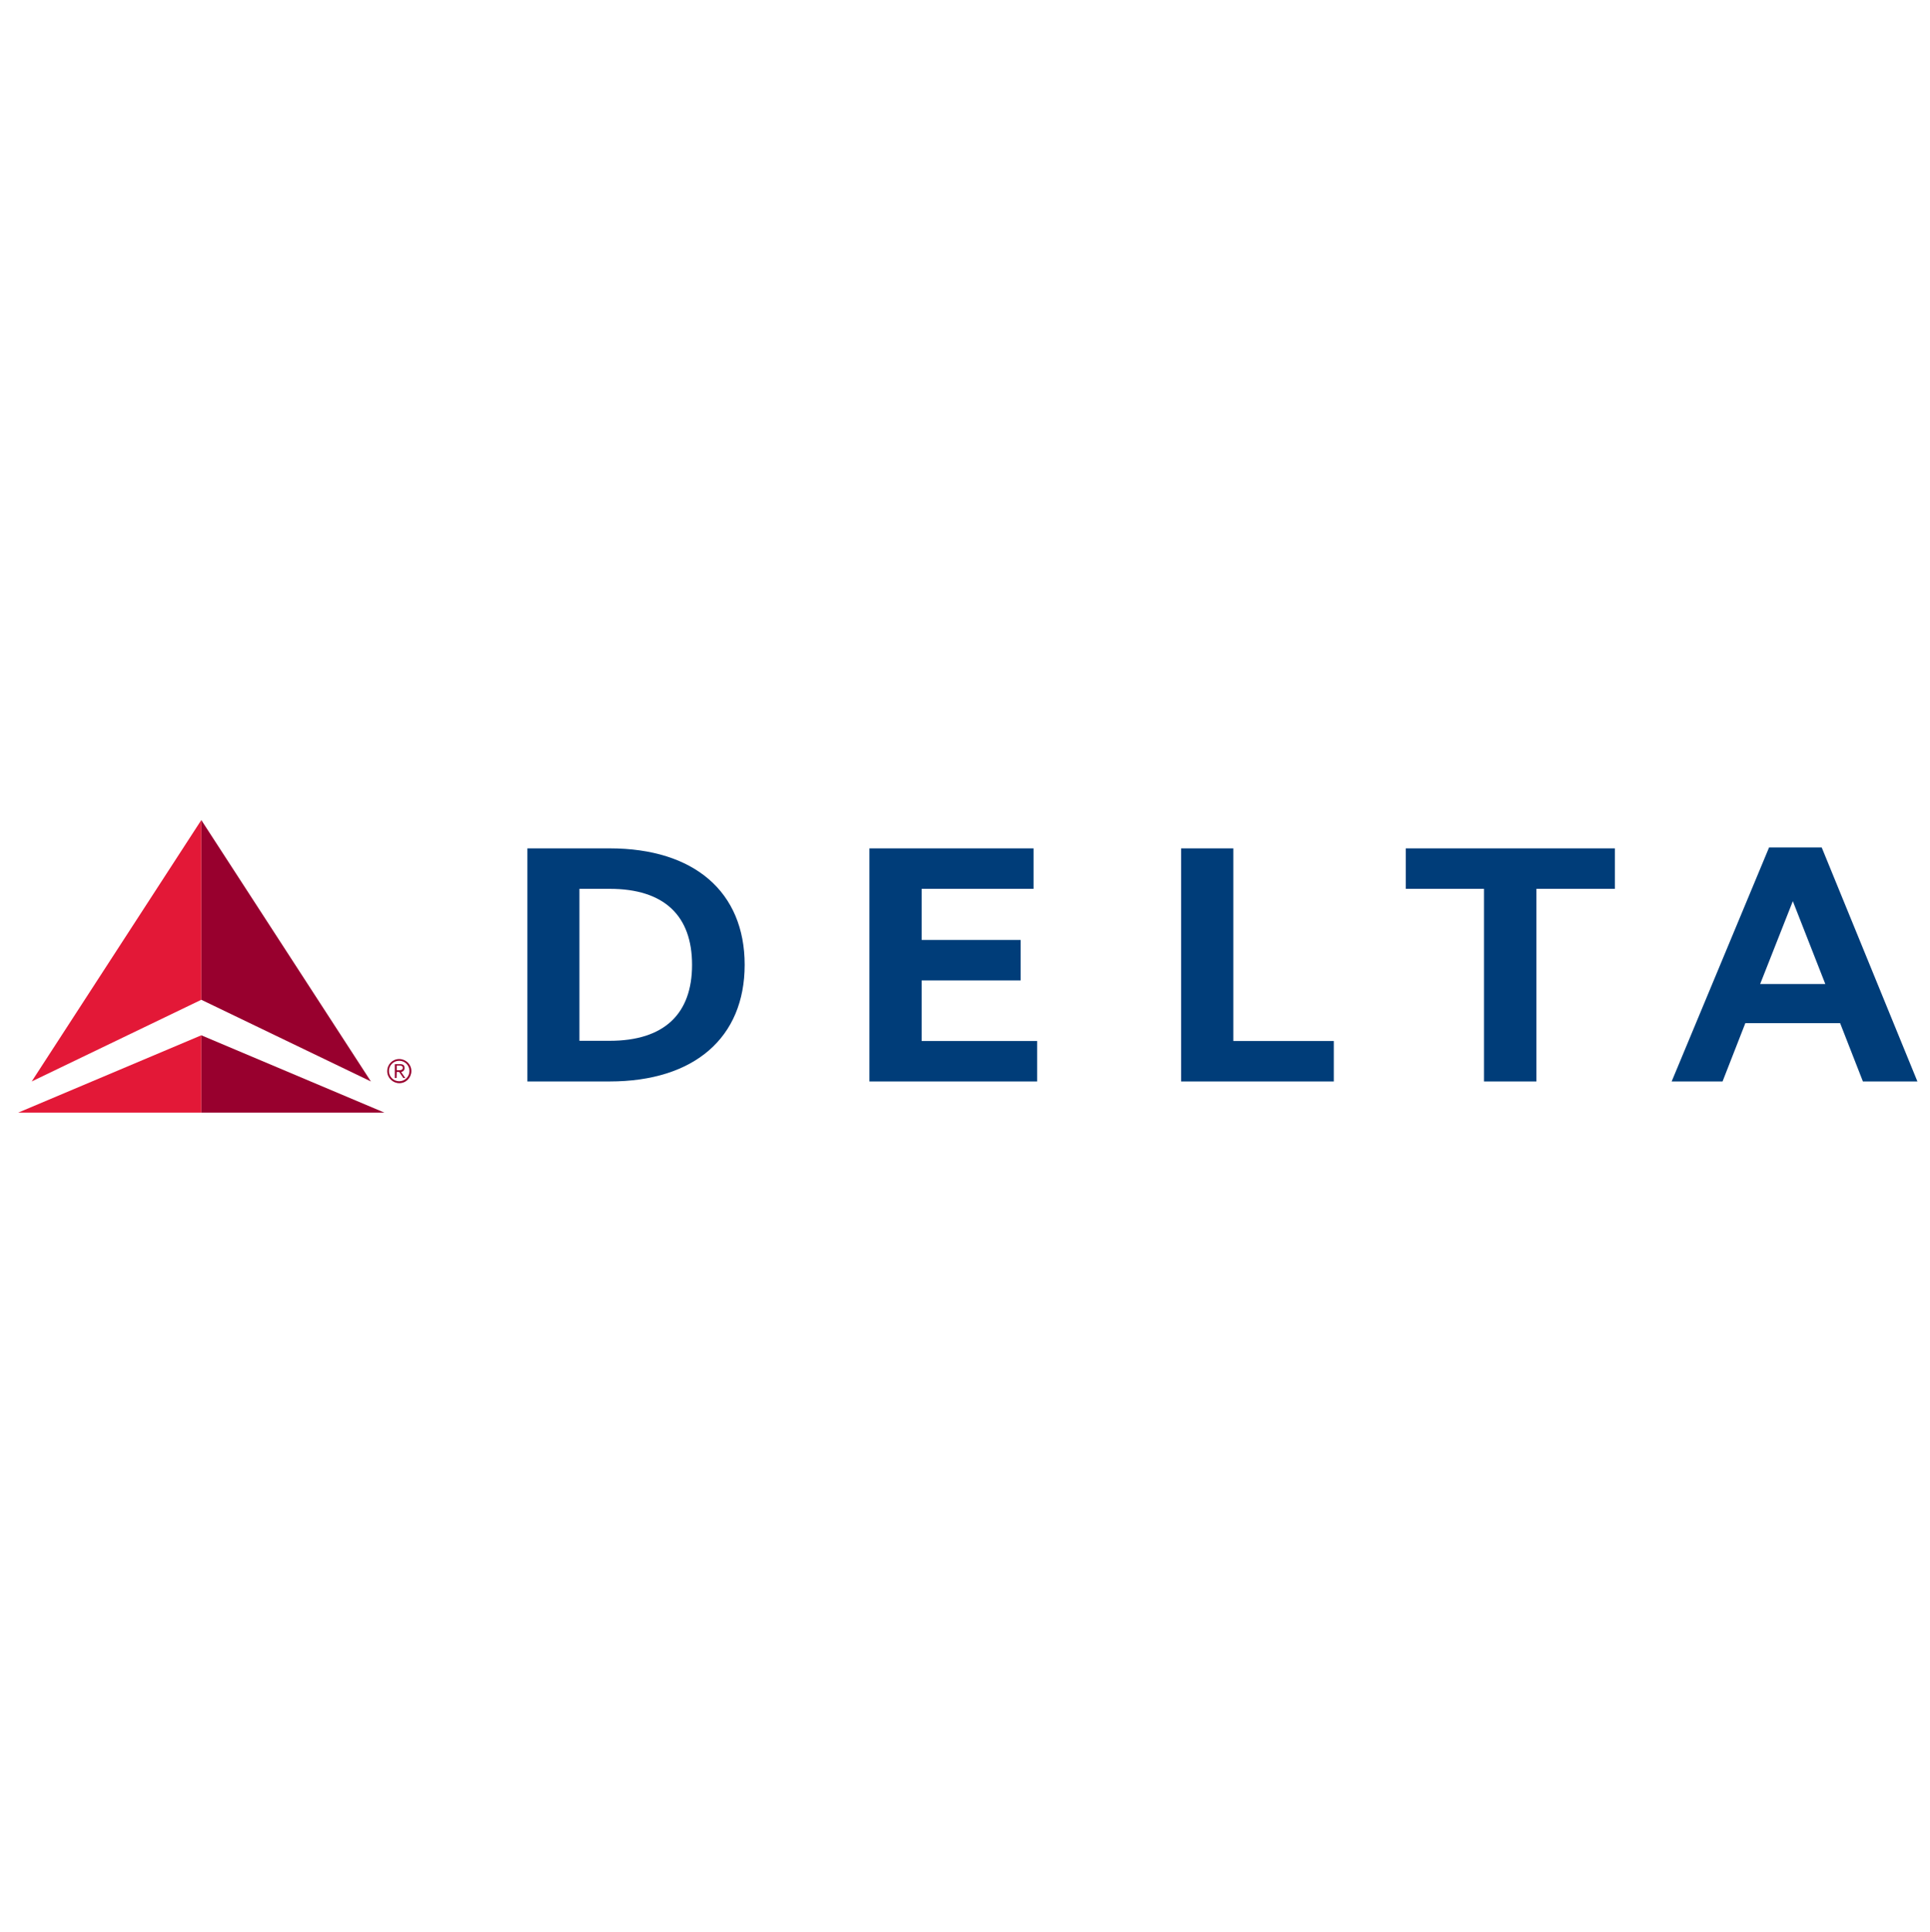 <?xml version="1.0" encoding="UTF-8"?> <svg xmlns="http://www.w3.org/2000/svg" width="42.11" height="42.14" data-name="Layer 1" viewBox="0 0 59.957 60"><path d="m185.7 137.6-89.3-43V0Zm7.1 16.4-96.4-40.7V154Z" class="st0" style="fill:#98002e" transform="matrix(.059 0 0 .059 .566 25.47)"></path><path d="M7.1 137.6 96.4 0v94.6l-89.3 43M0 154h96.4v-40.7L0 154" class="st1" style="fill:#e31837" transform="matrix(.059 0 0 .059 .566 25.47)"></path><path d="M200.6 125.8c3.5 0 6.4 2.8 6.4 6.3s-2.8 6.4-6.3 6.4-6.4-2.8-6.4-6.3c0-3.6 2.8-6.4 6.3-6.4zm0 11.7c3 0 5.4-2.4 5.4-5.4 0-3-2.4-5.4-5.4-5.4-3 0-5.4 2.4-5.4 5.4 0 3 2.4 5.4 5.4 5.4zm-1.4-1.7h-.9v-7.3h2.8c1.7 0 2.3.7 2.3 2 .1 1.1-.8 2-1.8 2.1l2.2 3.2h-1l-2.2-3.2h-1.3zm0-4.1h1.2c1 0 2.1-.1 2.1-1.3 0-.9-.9-1.2-1.6-1.2h-1.6v2.5z" class="st0" style="fill:#98002e" transform="matrix(.059 0 0 .059 .566 25.47)"></path><path d="M268.1 137.6h43.3c44.6 0 71.1-23.1 71.1-61.4S356 14.9 311.4 14.9h-43.3Zm27.4-101.4h15.9c28.9 0 43.4 14.3 43.4 40s-14.5 40-43.4 40h-15.9zM527.8 84.4V63.1h-52.1V36.2h58.9V14.9h-86.4v122.7h88.3v-21.3h-60.8V84.4zM639.8 116.3V14.9h-27.5v122.7h80.4v-21.3zM799.4 137.6V36.2h41.3V14.9H730.6v21.3h41.2v101.4zM1000 137.6h-28.7l-12-30.7h-49.9l-12 30.7h-26.8l51.3-123.2h27.7zm-48.5-51.3-17.1-43.6-17.2 43.6Z" class="st2" style="fill:#003d79" transform="matrix(.059 0 0 .059 .566 25.47)"></path></svg> 